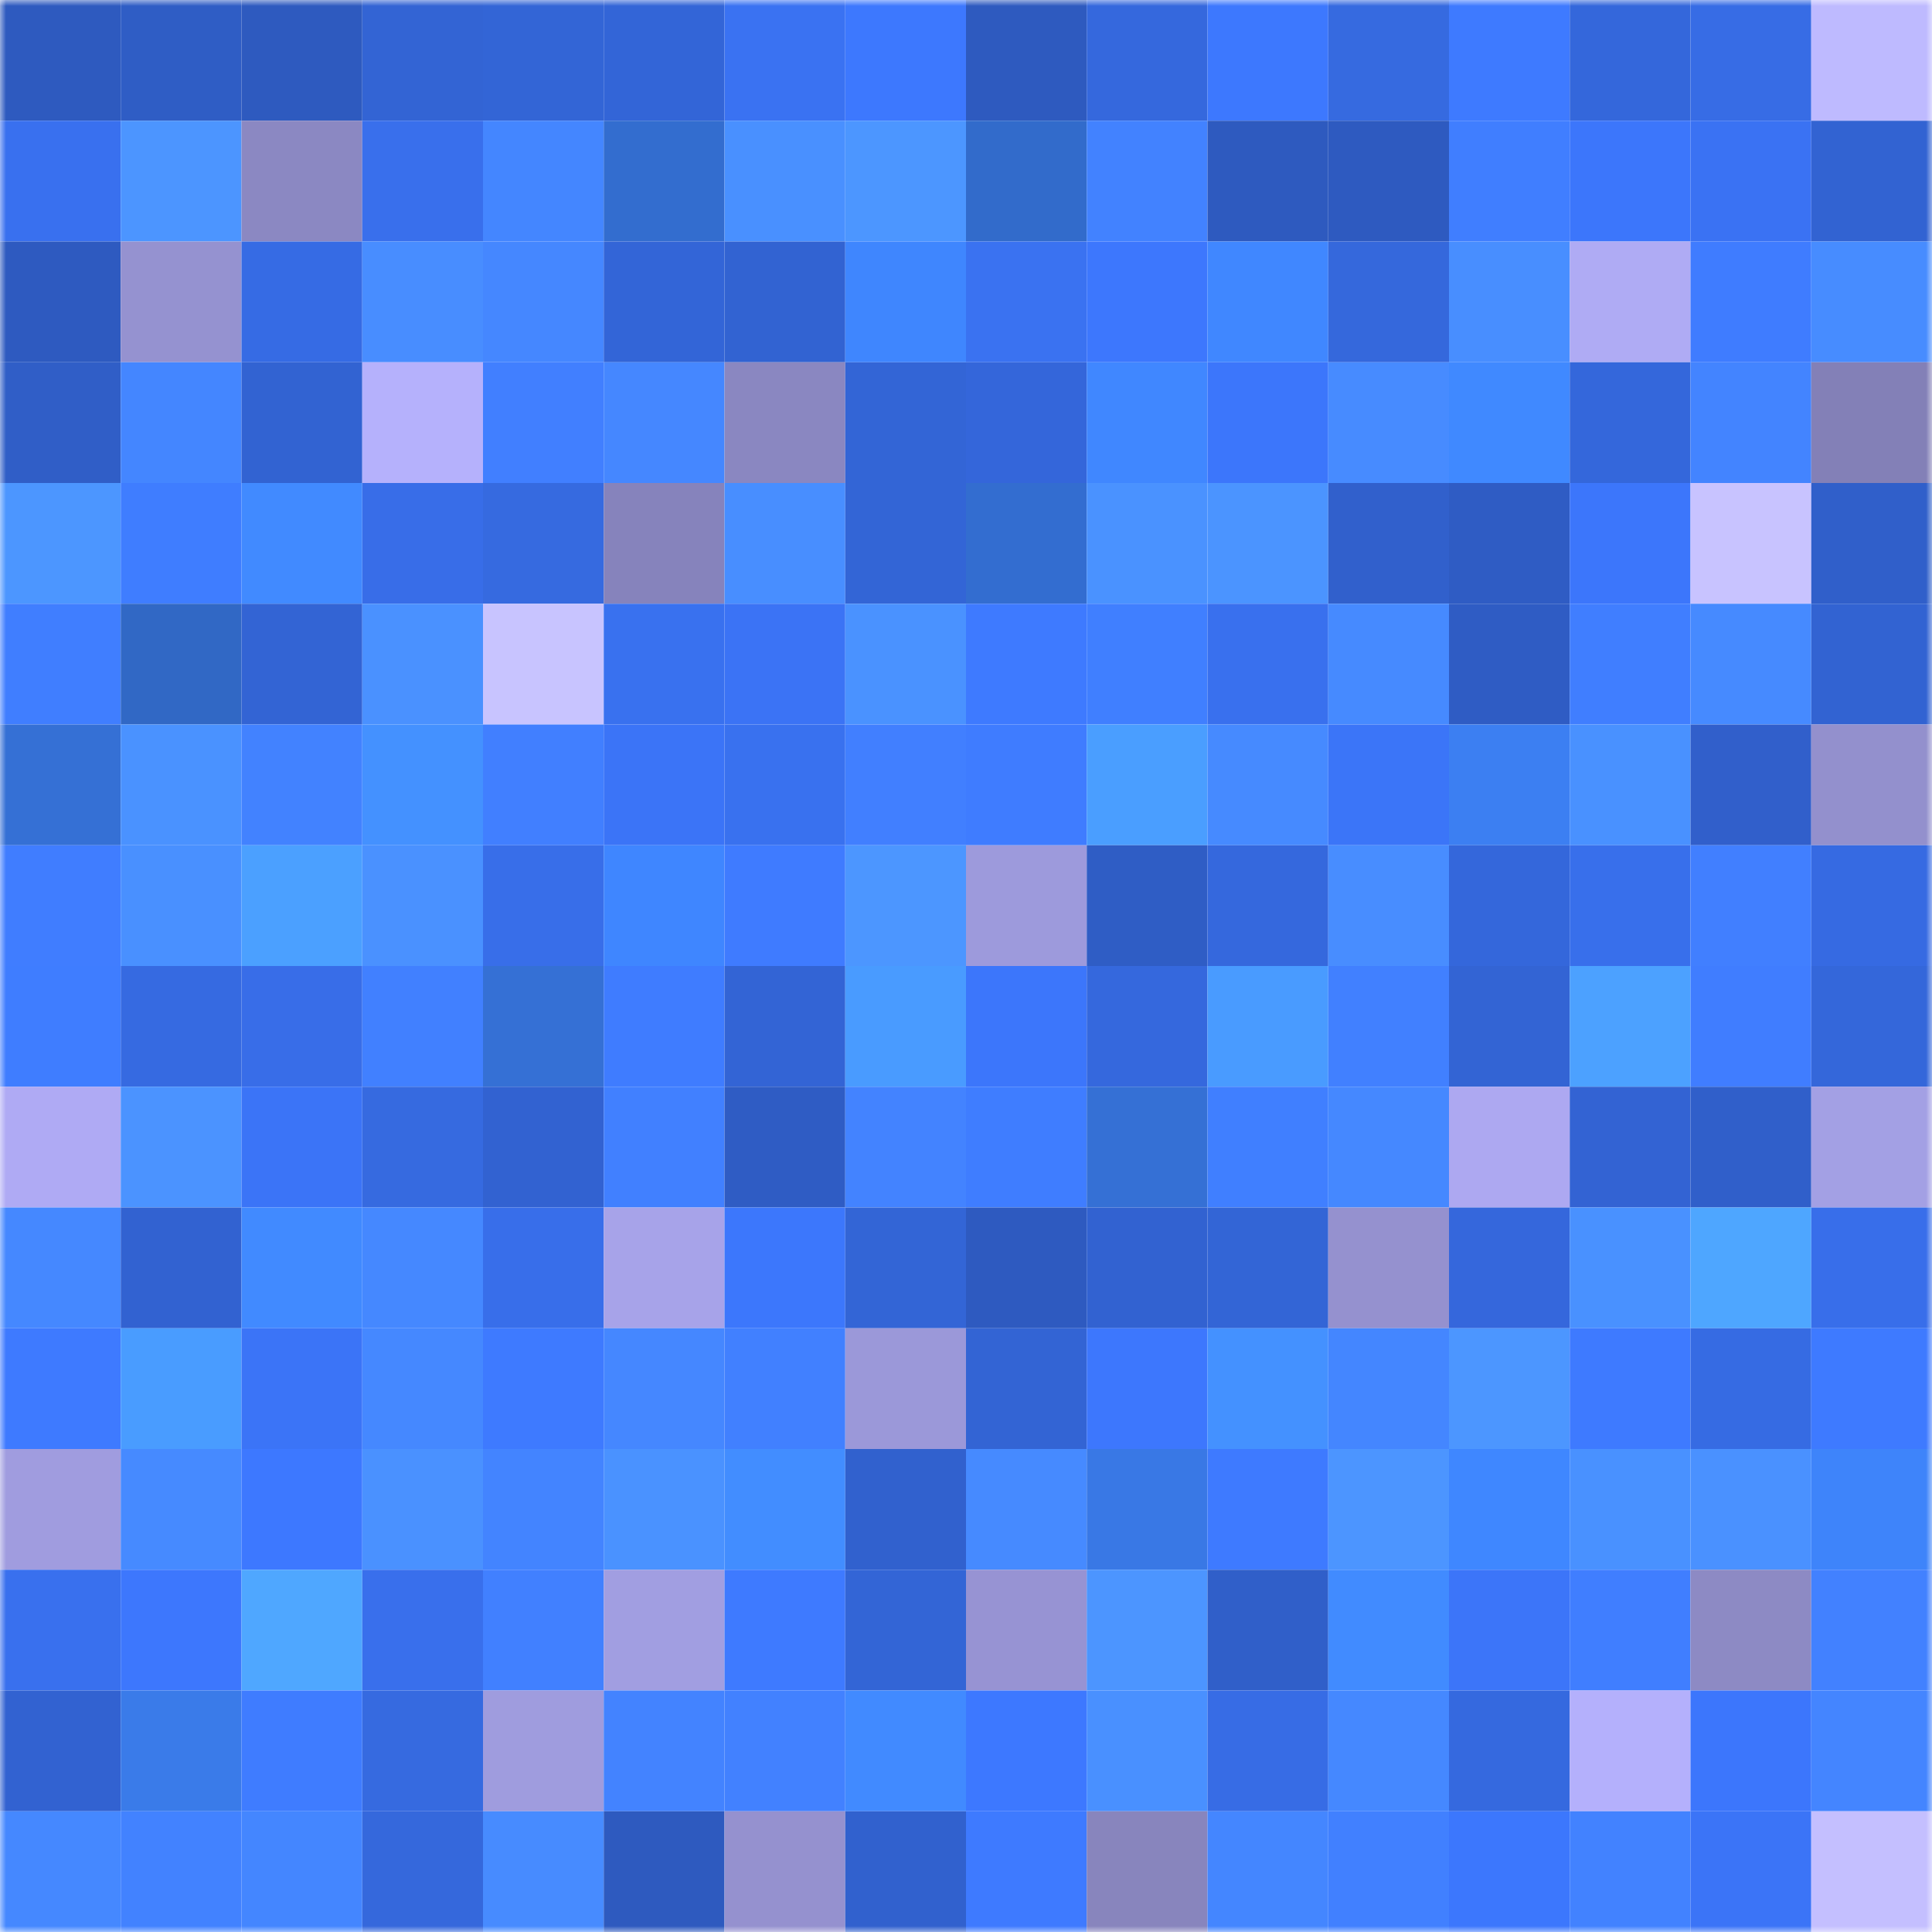 <svg viewBox="0 0 160 160" fill="none" role="img" xmlns="http://www.w3.org/2000/svg" width="240" height="240" name="basenames%2Ctroika.base.eth"><mask id="1349725383" mask-type="alpha" maskUnits="userSpaceOnUse" x="0" y="0" width="160" height="160"><rect width="160" height="160" fill="#FFFFFF"></rect></mask><g mask="url(#1349725383)"><rect x="0" y="0" width="10" height="10" fill="#2e5abf"></rect><rect x="10" y="0" width="10" height="10" fill="#2f5dc5"></rect><rect x="20" y="0" width="10" height="10" fill="#2e5abf"></rect><rect x="30" y="0" width="10" height="10" fill="#3364d4"></rect><rect x="40" y="0" width="10" height="10" fill="#3365d6"></rect><rect x="50" y="0" width="10" height="10" fill="#3365d7"></rect><rect x="60" y="0" width="10" height="10" fill="#3a72f2"></rect><rect x="70" y="0" width="10" height="10" fill="#3d78fe"></rect><rect x="80" y="0" width="10" height="10" fill="#2e5abf"></rect><rect x="90" y="0" width="10" height="10" fill="#3568dd"></rect><rect x="100" y="0" width="10" height="10" fill="#3d78fe"></rect><rect x="110" y="0" width="10" height="10" fill="#366ae0"></rect><rect x="120" y="0" width="10" height="10" fill="#3e7aff"></rect><rect x="130" y="0" width="10" height="10" fill="#3467db"></rect><rect x="140" y="0" width="10" height="10" fill="#376ce5"></rect><rect x="150" y="0" width="10" height="10" fill="#bebaff"></rect><rect x="0" y="10" width="10" height="10" fill="#3970ef"></rect><rect x="10" y="10" width="10" height="10" fill="#4c95ff"></rect><rect x="20" y="10" width="10" height="10" fill="#8b88c2"></rect><rect x="30" y="10" width="10" height="10" fill="#396fec"></rect><rect x="40" y="10" width="10" height="10" fill="#4486ff"></rect><rect x="50" y="10" width="10" height="10" fill="#336dcf"></rect><rect x="60" y="10" width="10" height="10" fill="#4990ff"></rect><rect x="70" y="10" width="10" height="10" fill="#4c96ff"></rect><rect x="80" y="10" width="10" height="10" fill="#326bcb"></rect><rect x="90" y="10" width="10" height="10" fill="#4282ff"></rect><rect x="100" y="10" width="10" height="10" fill="#2e5abf"></rect><rect x="110" y="10" width="10" height="10" fill="#2e5ac0"></rect><rect x="120" y="10" width="10" height="10" fill="#407eff"></rect><rect x="130" y="10" width="10" height="10" fill="#3c76fb"></rect><rect x="140" y="10" width="10" height="10" fill="#3a72f3"></rect><rect x="150" y="10" width="10" height="10" fill="#3263d2"></rect><rect x="0" y="20" width="10" height="10" fill="#2e5ac0"></rect><rect x="10" y="20" width="10" height="10" fill="#9592d0"></rect><rect x="20" y="20" width="10" height="10" fill="#366be4"></rect><rect x="30" y="20" width="10" height="10" fill="#488dff"></rect><rect x="40" y="20" width="10" height="10" fill="#4587ff"></rect><rect x="50" y="20" width="10" height="10" fill="#3365d7"></rect><rect x="60" y="20" width="10" height="10" fill="#3263d2"></rect><rect x="70" y="20" width="10" height="10" fill="#3f86fe"></rect><rect x="80" y="20" width="10" height="10" fill="#3a72f1"></rect><rect x="90" y="20" width="10" height="10" fill="#3d77fd"></rect><rect x="100" y="20" width="10" height="10" fill="#4087ff"></rect><rect x="110" y="20" width="10" height="10" fill="#3568dc"></rect><rect x="120" y="20" width="10" height="10" fill="#488eff"></rect><rect x="130" y="20" width="10" height="10" fill="#afabf4"></rect><rect x="140" y="20" width="10" height="10" fill="#3f7cff"></rect><rect x="150" y="20" width="10" height="10" fill="#478cff"></rect><rect x="0" y="30" width="10" height="10" fill="#305ec7"></rect><rect x="10" y="30" width="10" height="10" fill="#4486ff"></rect><rect x="20" y="30" width="10" height="10" fill="#3263d2"></rect><rect x="30" y="30" width="10" height="10" fill="#b5b1fc"></rect><rect x="40" y="30" width="10" height="10" fill="#417fff"></rect><rect x="50" y="30" width="10" height="10" fill="#4587ff"></rect><rect x="60" y="30" width="10" height="10" fill="#8a87c1"></rect><rect x="70" y="30" width="10" height="10" fill="#3365d6"></rect><rect x="80" y="30" width="10" height="10" fill="#3466da"></rect><rect x="90" y="30" width="10" height="10" fill="#4087ff"></rect><rect x="100" y="30" width="10" height="10" fill="#3c76fb"></rect><rect x="110" y="30" width="10" height="10" fill="#478bff"></rect><rect x="120" y="30" width="10" height="10" fill="#4089ff"></rect><rect x="130" y="30" width="10" height="10" fill="#3467db"></rect><rect x="140" y="30" width="10" height="10" fill="#4384ff"></rect><rect x="150" y="30" width="10" height="10" fill="#8380b7"></rect><rect x="0" y="40" width="10" height="10" fill="#4c96ff"></rect><rect x="10" y="40" width="10" height="10" fill="#3f7dff"></rect><rect x="20" y="40" width="10" height="10" fill="#418aff"></rect><rect x="30" y="40" width="10" height="10" fill="#386de8"></rect><rect x="40" y="40" width="10" height="10" fill="#366ae0"></rect><rect x="50" y="40" width="10" height="10" fill="#8683bc"></rect><rect x="60" y="40" width="10" height="10" fill="#488eff"></rect><rect x="70" y="40" width="10" height="10" fill="#3365d6"></rect><rect x="80" y="40" width="10" height="10" fill="#336dd0"></rect><rect x="90" y="40" width="10" height="10" fill="#4a92ff"></rect><rect x="100" y="40" width="10" height="10" fill="#4b94ff"></rect><rect x="110" y="40" width="10" height="10" fill="#3160cc"></rect><rect x="120" y="40" width="10" height="10" fill="#2f5cc4"></rect><rect x="130" y="40" width="10" height="10" fill="#3c76fb"></rect><rect x="140" y="40" width="10" height="10" fill="#c8c3ff"></rect><rect x="150" y="40" width="10" height="10" fill="#305fca"></rect><rect x="0" y="50" width="10" height="10" fill="#407eff"></rect><rect x="10" y="50" width="10" height="10" fill="#3168c5"></rect><rect x="20" y="50" width="10" height="10" fill="#3364d4"></rect><rect x="30" y="50" width="10" height="10" fill="#4a91ff"></rect><rect x="40" y="50" width="10" height="10" fill="#c8c4ff"></rect><rect x="50" y="50" width="10" height="10" fill="#3971ef"></rect><rect x="60" y="50" width="10" height="10" fill="#3b73f5"></rect><rect x="70" y="50" width="10" height="10" fill="#4a92ff"></rect><rect x="80" y="50" width="10" height="10" fill="#3e7aff"></rect><rect x="90" y="50" width="10" height="10" fill="#407fff"></rect><rect x="100" y="50" width="10" height="10" fill="#3970ee"></rect><rect x="110" y="50" width="10" height="10" fill="#468aff"></rect><rect x="120" y="50" width="10" height="10" fill="#2f5cc4"></rect><rect x="130" y="50" width="10" height="10" fill="#407eff"></rect><rect x="140" y="50" width="10" height="10" fill="#468aff"></rect><rect x="150" y="50" width="10" height="10" fill="#3263d2"></rect><rect x="0" y="60" width="10" height="10" fill="#3570d5"></rect><rect x="10" y="60" width="10" height="10" fill="#4a92ff"></rect><rect x="20" y="60" width="10" height="10" fill="#4282ff"></rect><rect x="30" y="60" width="10" height="10" fill="#4491ff"></rect><rect x="40" y="60" width="10" height="10" fill="#417fff"></rect><rect x="50" y="60" width="10" height="10" fill="#3b74f7"></rect><rect x="60" y="60" width="10" height="10" fill="#3971ef"></rect><rect x="70" y="60" width="10" height="10" fill="#417fff"></rect><rect x="80" y="60" width="10" height="10" fill="#3f7cff"></rect><rect x="90" y="60" width="10" height="10" fill="#4a9eff"></rect><rect x="100" y="60" width="10" height="10" fill="#468aff"></rect><rect x="110" y="60" width="10" height="10" fill="#3b75f8"></rect><rect x="120" y="60" width="10" height="10" fill="#3c7ff2"></rect><rect x="130" y="60" width="10" height="10" fill="#4991ff"></rect><rect x="140" y="60" width="10" height="10" fill="#315fcb"></rect><rect x="150" y="60" width="10" height="10" fill="#9390cd"></rect><rect x="0" y="70" width="10" height="10" fill="#407dff"></rect><rect x="10" y="70" width="10" height="10" fill="#4990ff"></rect><rect x="20" y="70" width="10" height="10" fill="#4ba0ff"></rect><rect x="30" y="70" width="10" height="10" fill="#4a91ff"></rect><rect x="40" y="70" width="10" height="10" fill="#386ee9"></rect><rect x="50" y="70" width="10" height="10" fill="#3f86ff"></rect><rect x="60" y="70" width="10" height="10" fill="#3f7bff"></rect><rect x="70" y="70" width="10" height="10" fill="#4c96ff"></rect><rect x="80" y="70" width="10" height="10" fill="#9d9adc"></rect><rect x="90" y="70" width="10" height="10" fill="#2f5dc5"></rect><rect x="100" y="70" width="10" height="10" fill="#3568dd"></rect><rect x="110" y="70" width="10" height="10" fill="#488dff"></rect><rect x="120" y="70" width="10" height="10" fill="#3467db"></rect><rect x="130" y="70" width="10" height="10" fill="#386feb"></rect><rect x="140" y="70" width="10" height="10" fill="#417fff"></rect><rect x="150" y="70" width="10" height="10" fill="#366ae2"></rect><rect x="0" y="80" width="10" height="10" fill="#3f7dff"></rect><rect x="10" y="80" width="10" height="10" fill="#366ae1"></rect><rect x="20" y="80" width="10" height="10" fill="#386de8"></rect><rect x="30" y="80" width="10" height="10" fill="#4180ff"></rect><rect x="40" y="80" width="10" height="10" fill="#3570d5"></rect><rect x="50" y="80" width="10" height="10" fill="#3f7cff"></rect><rect x="60" y="80" width="10" height="10" fill="#3364d5"></rect><rect x="70" y="80" width="10" height="10" fill="#499bff"></rect><rect x="80" y="80" width="10" height="10" fill="#3c76fb"></rect><rect x="90" y="80" width="10" height="10" fill="#3568dd"></rect><rect x="100" y="80" width="10" height="10" fill="#499bff"></rect><rect x="110" y="80" width="10" height="10" fill="#4180ff"></rect><rect x="120" y="80" width="10" height="10" fill="#3364d4"></rect><rect x="130" y="80" width="10" height="10" fill="#4ca1ff"></rect><rect x="140" y="80" width="10" height="10" fill="#407dff"></rect><rect x="150" y="80" width="10" height="10" fill="#3467da"></rect><rect x="0" y="90" width="10" height="10" fill="#afaaf4"></rect><rect x="10" y="90" width="10" height="10" fill="#4b93ff"></rect><rect x="20" y="90" width="10" height="10" fill="#3b74f7"></rect><rect x="30" y="90" width="10" height="10" fill="#366ae0"></rect><rect x="40" y="90" width="10" height="10" fill="#3262d1"></rect><rect x="50" y="90" width="10" height="10" fill="#4180ff"></rect><rect x="60" y="90" width="10" height="10" fill="#2f5cc4"></rect><rect x="70" y="90" width="10" height="10" fill="#4383ff"></rect><rect x="80" y="90" width="10" height="10" fill="#3f7dff"></rect><rect x="90" y="90" width="10" height="10" fill="#3570d5"></rect><rect x="100" y="90" width="10" height="10" fill="#407fff"></rect><rect x="110" y="90" width="10" height="10" fill="#4588ff"></rect><rect x="120" y="90" width="10" height="10" fill="#ada8f1"></rect><rect x="130" y="90" width="10" height="10" fill="#3363d3"></rect><rect x="140" y="90" width="10" height="10" fill="#305fca"></rect><rect x="150" y="90" width="10" height="10" fill="#a3a0e4"></rect><rect x="0" y="100" width="10" height="10" fill="#4588ff"></rect><rect x="10" y="100" width="10" height="10" fill="#3262d1"></rect><rect x="20" y="100" width="10" height="10" fill="#418aff"></rect><rect x="30" y="100" width="10" height="10" fill="#4588ff"></rect><rect x="40" y="100" width="10" height="10" fill="#386eea"></rect><rect x="50" y="100" width="10" height="10" fill="#a7a3e9"></rect><rect x="60" y="100" width="10" height="10" fill="#3c77fc"></rect><rect x="70" y="100" width="10" height="10" fill="#3365d6"></rect><rect x="80" y="100" width="10" height="10" fill="#2e5ac0"></rect><rect x="90" y="100" width="10" height="10" fill="#3262d1"></rect><rect x="100" y="100" width="10" height="10" fill="#3365d6"></rect><rect x="110" y="100" width="10" height="10" fill="#9591cf"></rect><rect x="120" y="100" width="10" height="10" fill="#3567dc"></rect><rect x="130" y="100" width="10" height="10" fill="#4991ff"></rect><rect x="140" y="100" width="10" height="10" fill="#4ea6ff"></rect><rect x="150" y="100" width="10" height="10" fill="#386eea"></rect><rect x="0" y="110" width="10" height="10" fill="#3e7aff"></rect><rect x="10" y="110" width="10" height="10" fill="#499cff"></rect><rect x="20" y="110" width="10" height="10" fill="#3b74f7"></rect><rect x="30" y="110" width="10" height="10" fill="#4588ff"></rect><rect x="40" y="110" width="10" height="10" fill="#3e7aff"></rect><rect x="50" y="110" width="10" height="10" fill="#4587ff"></rect><rect x="60" y="110" width="10" height="10" fill="#4180ff"></rect><rect x="70" y="110" width="10" height="10" fill="#9b98d9"></rect><rect x="80" y="110" width="10" height="10" fill="#3364d4"></rect><rect x="90" y="110" width="10" height="10" fill="#3d77fd"></rect><rect x="100" y="110" width="10" height="10" fill="#4491ff"></rect><rect x="110" y="110" width="10" height="10" fill="#4486ff"></rect><rect x="120" y="110" width="10" height="10" fill="#4c96ff"></rect><rect x="130" y="110" width="10" height="10" fill="#3e7aff"></rect><rect x="140" y="110" width="10" height="10" fill="#366be3"></rect><rect x="150" y="110" width="10" height="10" fill="#3e7aff"></rect><rect x="0" y="120" width="10" height="10" fill="#a09cdf"></rect><rect x="10" y="120" width="10" height="10" fill="#468aff"></rect><rect x="20" y="120" width="10" height="10" fill="#3d78ff"></rect><rect x="30" y="120" width="10" height="10" fill="#4a91ff"></rect><rect x="40" y="120" width="10" height="10" fill="#4384ff"></rect><rect x="50" y="120" width="10" height="10" fill="#4a92ff"></rect><rect x="60" y="120" width="10" height="10" fill="#428dff"></rect><rect x="70" y="120" width="10" height="10" fill="#3161ce"></rect><rect x="80" y="120" width="10" height="10" fill="#468aff"></rect><rect x="90" y="120" width="10" height="10" fill="#3978e5"></rect><rect x="100" y="120" width="10" height="10" fill="#3e7aff"></rect><rect x="110" y="120" width="10" height="10" fill="#4c95ff"></rect><rect x="120" y="120" width="10" height="10" fill="#3f87ff"></rect><rect x="130" y="120" width="10" height="10" fill="#4991ff"></rect><rect x="140" y="120" width="10" height="10" fill="#4a91ff"></rect><rect x="150" y="120" width="10" height="10" fill="#3e84fa"></rect><rect x="0" y="130" width="10" height="10" fill="#3970ee"></rect><rect x="10" y="130" width="10" height="10" fill="#3d77fd"></rect><rect x="20" y="130" width="10" height="10" fill="#4fa7ff"></rect><rect x="30" y="130" width="10" height="10" fill="#396fec"></rect><rect x="40" y="130" width="10" height="10" fill="#4180ff"></rect><rect x="50" y="130" width="10" height="10" fill="#a19ee1"></rect><rect x="60" y="130" width="10" height="10" fill="#3e7aff"></rect><rect x="70" y="130" width="10" height="10" fill="#3365d6"></rect><rect x="80" y="130" width="10" height="10" fill="#9793d3"></rect><rect x="90" y="130" width="10" height="10" fill="#4c95ff"></rect><rect x="100" y="130" width="10" height="10" fill="#305fc9"></rect><rect x="110" y="130" width="10" height="10" fill="#418bff"></rect><rect x="120" y="130" width="10" height="10" fill="#3c75f9"></rect><rect x="130" y="130" width="10" height="10" fill="#407eff"></rect><rect x="140" y="130" width="10" height="10" fill="#8d8ac4"></rect><rect x="150" y="130" width="10" height="10" fill="#4281ff"></rect><rect x="0" y="140" width="10" height="10" fill="#3262d1"></rect><rect x="10" y="140" width="10" height="10" fill="#3a7be9"></rect><rect x="20" y="140" width="10" height="10" fill="#3f7cff"></rect><rect x="30" y="140" width="10" height="10" fill="#366ae0"></rect><rect x="40" y="140" width="10" height="10" fill="#9f9cde"></rect><rect x="50" y="140" width="10" height="10" fill="#4383ff"></rect><rect x="60" y="140" width="10" height="10" fill="#4281ff"></rect><rect x="70" y="140" width="10" height="10" fill="#418aff"></rect><rect x="80" y="140" width="10" height="10" fill="#3d78ff"></rect><rect x="90" y="140" width="10" height="10" fill="#4990ff"></rect><rect x="100" y="140" width="10" height="10" fill="#376ce5"></rect><rect x="110" y="140" width="10" height="10" fill="#4588ff"></rect><rect x="120" y="140" width="10" height="10" fill="#3569df"></rect><rect x="130" y="140" width="10" height="10" fill="#b4b0fc"></rect><rect x="140" y="140" width="10" height="10" fill="#3c76fc"></rect><rect x="150" y="140" width="10" height="10" fill="#4485ff"></rect><rect x="0" y="150" width="10" height="10" fill="#4588ff"></rect><rect x="10" y="150" width="10" height="10" fill="#4282ff"></rect><rect x="20" y="150" width="10" height="10" fill="#4486ff"></rect><rect x="30" y="150" width="10" height="10" fill="#3568dc"></rect><rect x="40" y="150" width="10" height="10" fill="#478bff"></rect><rect x="50" y="150" width="10" height="10" fill="#2e5abf"></rect><rect x="60" y="150" width="10" height="10" fill="#9591cf"></rect><rect x="70" y="150" width="10" height="10" fill="#3161ce"></rect><rect x="80" y="150" width="10" height="10" fill="#3e7aff"></rect><rect x="90" y="150" width="10" height="10" fill="#8885bd"></rect><rect x="100" y="150" width="10" height="10" fill="#4486ff"></rect><rect x="110" y="150" width="10" height="10" fill="#4180ff"></rect><rect x="120" y="150" width="10" height="10" fill="#3c77fd"></rect><rect x="130" y="150" width="10" height="10" fill="#4282ff"></rect><rect x="140" y="150" width="10" height="10" fill="#3b74f7"></rect><rect x="150" y="150" width="10" height="10" fill="#c4bfff"></rect></g></svg>